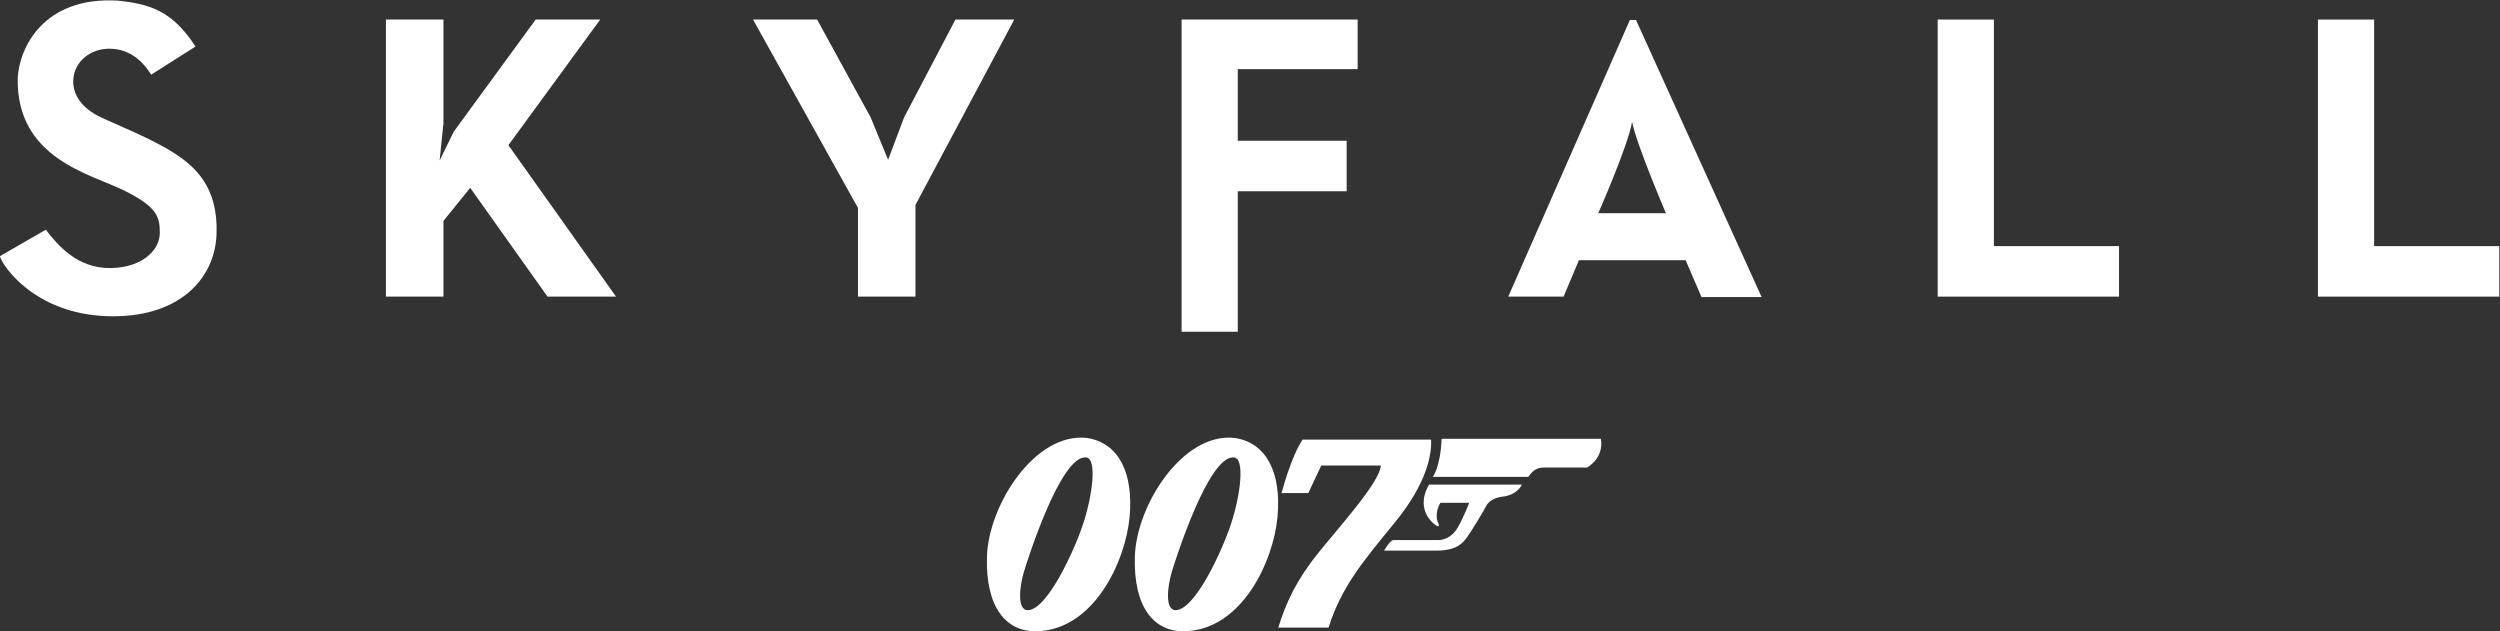 <?xml version="1.0" encoding="UTF-8" standalone="no"?>
<svg xmlns:dc="http://purl.org/dc/elements/1.1/" xmlns:cc="http://creativecommons.org/ns#" xmlns:rdf="http://www.w3.org/1999/02/22-rdf-syntax-ns#" xmlns:svg="http://www.w3.org/2000/svg" xmlns="http://www.w3.org/2000/svg" xmlns:sodipodi="http://sodipodi.sourceforge.net/DTD/sodipodi-0.dtd" xmlns:inkscape="http://www.inkscape.org/namespaces/inkscape" viewBox="0 0 1028.041 259.497" height="259.497" width="1028.041" xml:space="preserve" id="svg2" version="1.1">
  <rect x="0" y="0" width="1028.041" height="259.497" fill="#333333" stroke="none"/>
  <defs id="defs6">
    <clipPath id="clipPath18" clipPathUnits="userSpaceOnUse">
      <path id="path16" d="M 0,837.229 H 1033.051 V 0 H 0 Z"/>
    </clipPath>
  </defs>
  <g transform="matrix(1.333,0,0,-1.333,-160.464,604.848)" id="g10">
    <g id="g12">
      <g clip-path="url(#clipPath18)" id="g14">
        <g transform="translate(454.473,292.015)" id="g20" style="fill:#ffffff">
          <path id="path22" style="fill:#ffffff;fill-opacity:1;fill-rule:evenodd;stroke:none" d="M 0,0 C 2.875,8.625 4.5,20.5 0.875,20.625 -6.875,21.25 -17,-10.625 -18.25,-14.75 -19.5,-18.875 -20.5,-26.574 -17,-26.5 -11.125,-26.375 -2.875,-8.625 0,0 m -14.5,-33 c -9.125,-0.128 -15.625,7.25 -15.125,23.125 C -29.125,6 -14.75,28.5 1.25,26.625 11,25.125 15.625,15.875 14.375,2.25 13.125,-11.375 3.375,-32.75 -14.5,-33"/>
        </g>
        <g transform="translate(500.098,292.015)" id="g24" style="fill:#ffffff">
          <path id="path26" style="fill:#ffffff;fill-opacity:1;fill-rule:evenodd;stroke:none" d="M 0,0 C 2.875,8.625 4.5,20.5 0.875,20.625 -6.875,21.25 -17,-10.625 -18.25,-14.75 -19.5,-18.875 -20.5,-26.574 -17,-26.5 -11.125,-26.375 -2.875,-8.625 0,0 m -14.5,-33 c -9.125,-0.128 -15.625,7.25 -15.125,23.125 C -29.125,6 -14.75,28.5 1.25,26.625 11,25.125 15.625,15.875 14.375,2.25 13.125,-11.375 3.375,-32.75 -14.5,-33"/>
        </g>
        <g transform="translate(530.223,260.14)" id="g28" style="fill:#ffffff">
          <path id="path30" style="fill:#ffffff;fill-opacity:1;fill-rule:evenodd;stroke:none" d="M 0,0 H -15.5 C -13.125,7.75 -9.875,14.75 -3,23.25 3.875,31.75 15.875,45 16.125,50 H -2.25 l -4,-8.5 h -8.25 c 0,0 2.875,11.125 6.5,16.5 H 31.625 C 31.875,53.625 30.5,44.75 20.5,32.5 10.5,20.25 4,12.625 0,0"/>
        </g>
        <g transform="translate(591.848,306.64)" id="g32" style="fill:#ffffff">
          <path id="path34" style="fill:#ffffff;fill-opacity:1;fill-rule:evenodd;stroke:none" d="m 0,0 h -29.5 c 0,0 2.375,2.75 2.75,11.75 h 49.125 c 0,0 1.375,-5.375 -4.25,-8.875 H 4.875 C 3.375,2.875 1.75,2.625 0,0"/>
        </g>
        <g transform="translate(561.223,304.265)" id="g36" style="fill:#ffffff">
          <path id="path38" style="fill:#ffffff;fill-opacity:1;fill-rule:evenodd;stroke:none" d="m 0,0 h 28.625 c 0,0 -1.25,-3.25 -6.125,-3.75 -1.25,-0.125 -3.875,-0.875 -4.875,-2.875 -0.729,-1.458 -4.75,-8.125 -6,-9.75 -1.25,-1.625 -3,-4 -9.375,-4 h -16.125 c 0,0 1.75,3 2.75,3.25 H 2.75 c 1.375,0 4.25,0.5 6.25,4.125 2,3.625 3.375,7.375 3.375,7.375 H 3.5 c 0,0 -1.625,-2.5 -1,-5.375 0.375,-1 0.75,-1.625 0.375,-1.875 C 2.5,-13.125 -4.875,-8.5 0,0"/>
        </g>
        <g transform="translate(289.284,362.245)" id="g40" style="fill:#ffffff">
          <path id="path42" style="fill:#ffffff;fill-opacity:1;fill-rule:evenodd;stroke:none" d="m 0,0 h 21.13 l -33.199,46.72 28.322,38.753 h -19.91 c -10e-4,0 -25.293,-34.607 -25.293,-34.607 l -4.345,-8.914 1.19,11.553 V 85.473 H -49.849 V 0 h 17.744 v 23.354 l 8.251,10.206 z"/>
        </g>
        <g transform="translate(433.271,447.718)" id="g44" style="fill:#ffffff">
          <path id="path46" style="fill:#ffffff;fill-opacity:1;fill-rule:evenodd;stroke:none" d="M 0,0 H -18.151 L -34,-30.206 -38.92,-43.272 -44.294,-30.206 -60.819,0 h -19.777 l 32.376,-58.098 v -27.375 h 17.744 v 28.299 z"/>
        </g>
        <g transform="translate(539.196,432.413)" id="g48" style="fill:#ffffff">
          <path id="path50" style="fill:#ffffff;fill-opacity:1;fill-rule:evenodd;stroke:none" d="M 0,0 V 15.305 H -36.979 -54.317 V 0 -81.002 h 17.338 v 43.345 h 33.593 v 15.578 H -36.979 V 0 Z"/>
        </g>
        <g transform="translate(623.856,416.158)" id="g52" style="fill:#ffffff">
          <path id="path54" style="fill:#ffffff;fill-opacity:1;fill-rule:evenodd;stroke:none" d="m 0,0 c -1.219,-7.314 -10.43,-28.175 -10.43,-28.175 h 20.86 c 0,0 -8.94,20.86 -10.43,28.175 m -21.131,-53.912 h -17.067 l 37.521,85.337 h 1.896 l 38.74,-85.472 H 21.402 l -4.877,11.378 H -16.39 Z"/>
        </g>
        <g transform="translate(735.47,377.824)" id="g56" style="fill:#ffffff">
          <path id="path58" style="fill:#ffffff;fill-opacity:1;fill-rule:evenodd;stroke:none" d="M 0,0 V 69.894 H -17.339 V 0 -15.579 H 0 38.604 V 0 Z"/>
        </g>
        <g transform="translate(852.774,377.824)" id="g60" style="fill:#ffffff">
          <path id="path62" style="fill:#ffffff;fill-opacity:1;fill-rule:evenodd;stroke:none" d="M 0,0 V 69.894 H -17.339 V 0 -15.579 H 0 38.604 V 0 Z"/>
        </g>
        <g transform="translate(120.348,374.723)" id="g64" style="fill:#ffffff">
          <path id="path66" style="fill:#ffffff;fill-opacity:1;fill-rule:evenodd;stroke:none" d="M 0,0 14.167,8.167 C 17.833,3.334 24,-3.832 34.167,-3.666 44.333,-3.5 49.333,2.167 49.333,7.167 c 0,5 -0.833,8 -10.833,13 C 28.03,25.402 5,30.001 5.5,55 c 0.5,9.5 8.167,25.167 30.833,23.833 9.667,-1 16.834,-3 24,-14.166 L 46.667,56 c -3.167,5 -7.334,8 -13,8 -5.667,0 -10.5,-3.833 -11,-9.167 -0.5,-5.333 3.166,-9.333 7.833,-11.666 4.667,-2.333 15.167,-6.333 22.667,-11 7.5,-4.667 14.166,-11.166 13.666,-25.333 -0.5,-14.167 -12,-26.168 -34,-25.334 -22,0.834 -32,15.333 -32.833,18.5"/>
        </g>
      </g>
    </g>
  </g>
</svg>

